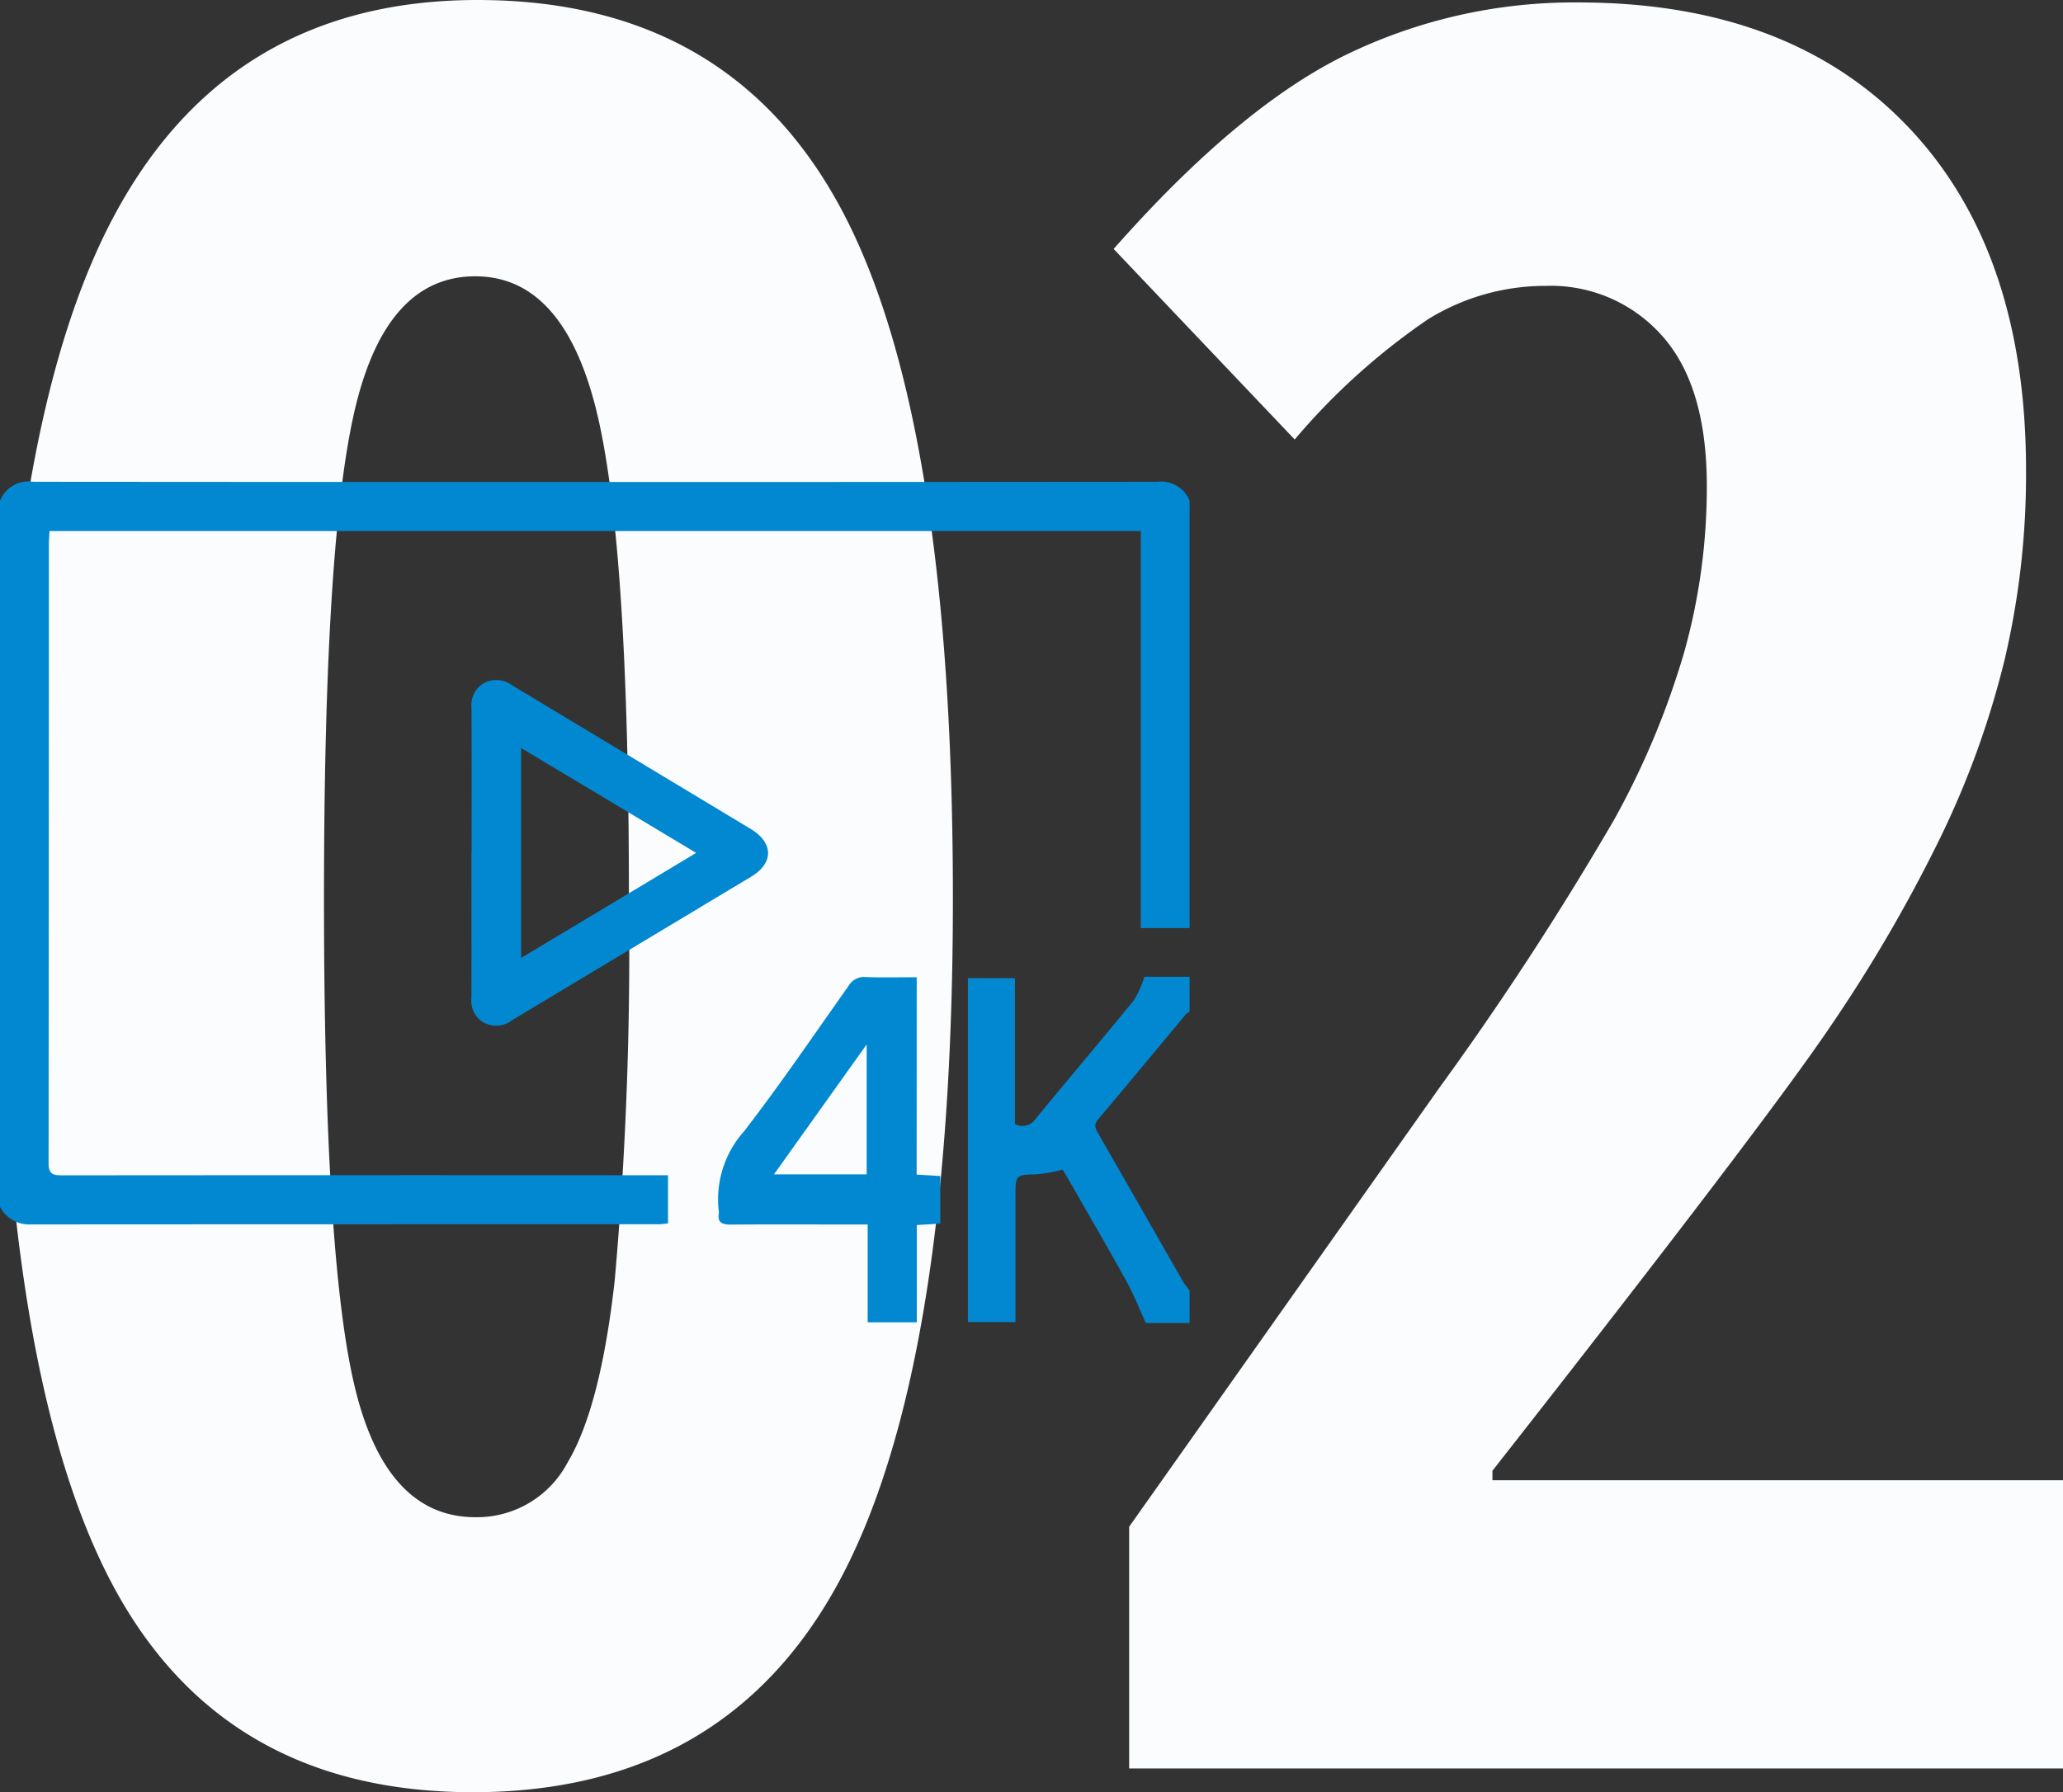 <svg xmlns="http://www.w3.org/2000/svg" xmlns:xlink="http://www.w3.org/1999/xlink" viewBox="0 0 137.004 119.048"><rect x="0" y="0" width="137.004" height="119.048" fill="#333333" stroke="none"/><defs><style>.a{fill:none;}.b,.f{fill:#0288d1;}.c{clip-path:url(#a);}.d{fill:#fbfcfd;}.e{clip-path:url(#b);}.f{fill-rule:evenodd;}</style><clipPath id="a"><path class="a" d="M0-119.048H137V0H0Z"/></clipPath><clipPath id="b"><path class="b" d="M0-199.37H79V-143.5H0Z" transform="translate(0 199.37)"/></clipPath></defs><g transform="translate(-768 -1171)"><g transform="translate(768 1290.048)"><g class="c"><g transform="translate(21.516 -59.405)"><path class="d" d="M0,0Q0,24.285,2.1,32.708t7.95,8.425a6.8,6.8,0,0,0,6.13-3.639q2.175-3.637,3.125-12.063A248.162,248.162,0,0,0,20.25,0q0-23.888-2.215-32.59t-7.989-8.7q-5.854,0-7.95,8.662T0,0M41.766,0q0,31.4-7.555,45.4T9.888,59.4q-16.771,0-24.087-14.08T-21.516,0q0-31.324,7.673-45.483T10.2-59.643q16.689,0,24.127,13.843T41.766,0"/></g><g transform="translate(137.004 -1.582)"><path class="d" d="M0,0H-62.016V-16.058l20.567-29.109A208.613,208.613,0,0,0-29.822-63a54.259,54.259,0,0,0,4.668-11.154,40.6,40.6,0,0,0,1.5-11.034q0-6.645-2.965-9.967a9.858,9.858,0,0,0-7.713-3.322,14.809,14.809,0,0,0-7.832,2.214,44.154,44.154,0,0,0-8.859,7.99l-12.024-12.657q8.305-9.411,15.426-12.893a34.646,34.646,0,0,1,15.424-3.481q14,0,21.873,8.227t7.869,22.86A53.757,53.757,0,0,1-3.877-73.644a58.982,58.982,0,0,1-4.311,11.9A100.5,100.5,0,0,1-15.426-49.32q-4.35,6.448-22.465,29.545v.632H0Z"/></g></g></g><g transform="translate(768 1402.37)"><g class="e" transform="translate(0 -199.37)"><g transform="translate(0 0)"><path class="f" d="M0-3.22A2.057,2.057,0,0,1,2.219-4.473q37.318.031,74.636,0A2.041,2.041,0,0,1,79-3.22V25.17H75.761V-1.2H3.288c-.016.319-.042.595-.042.871q0,20.556-.02,41.111c0,.749.305.813.915.812q19.631-.018,39.261-.005h.96v3.2c-.2.018-.424.055-.644.055q-20.826,0-41.652.011A2.187,2.187,0,0,1,0,43.686Z" transform="translate(0 4.474)"/></g><g transform="translate(64.276 32.885)"><path class="f" d="M-37.812-59.041h-2.9c-.487-1.052-.846-1.967-1.318-2.82-1.257-2.269-2.563-4.511-3.851-6.763-.151-.264-.315-.52-.366-.6a11.467,11.467,0,0,1-1.681.307c-1.445.039-1.446.013-1.446,1.495,0,2.749,0,5.5,0,8.32h-3.159V-81.942h3.123v9.685a1.032,1.032,0,0,0,1.364-.335c2.173-2.639,4.384-5.249,6.546-7.9a7.144,7.144,0,0,0,.69-1.543h3v2.314a1.112,1.112,0,0,0-.243.17c-1.942,2.328-3.87,4.667-5.83,6.98-.317.374-.183.616.005.944q2.837,4.942,5.662,9.89a4.83,4.83,0,0,0,.406.532Z" transform="translate(52.536 82.031)"/></g><g transform="translate(31.308 13.162)"><path class="f" d="M-38.326-29.51l-11.626-6.969v13.948l11.626-6.979m-14.912-.02c0-3.211.008-6.423-.007-9.635a1.679,1.679,0,0,1,.821-1.624,1.762,1.762,0,0,1,1.892.156Q-42.616-35.867-34.7-31.1c1.515.913,1.533,2.265.035,3.165q-7.92,4.759-15.845,9.513a1.754,1.754,0,0,1-2.081.086,1.716,1.716,0,0,1-.66-1.557c.01-3.211,0-6.423,0-9.635Z" transform="translate(53.25 41)"/></g><g transform="translate(47.672 32.896)"><path class="f" d="M-9.579-33.66h6.154v-8.628L-9.579-33.66m9.473.017,1.57.094v3.162l-1.56.094v6.464H-3.358v-6.5h-.917c-2.725,0-5.451-.016-8.176.007-.584,0-.893-.136-.789-.771v-.077a6.78,6.78,0,0,1,1.678-5.355c2.416-3.131,4.64-6.411,6.927-9.641A1.194,1.194,0,0,1-3.5-46.766c1.1.042,2.2.013,3.4.013Z" transform="translate(13.308 46.767)"/></g></g></g></g></svg>